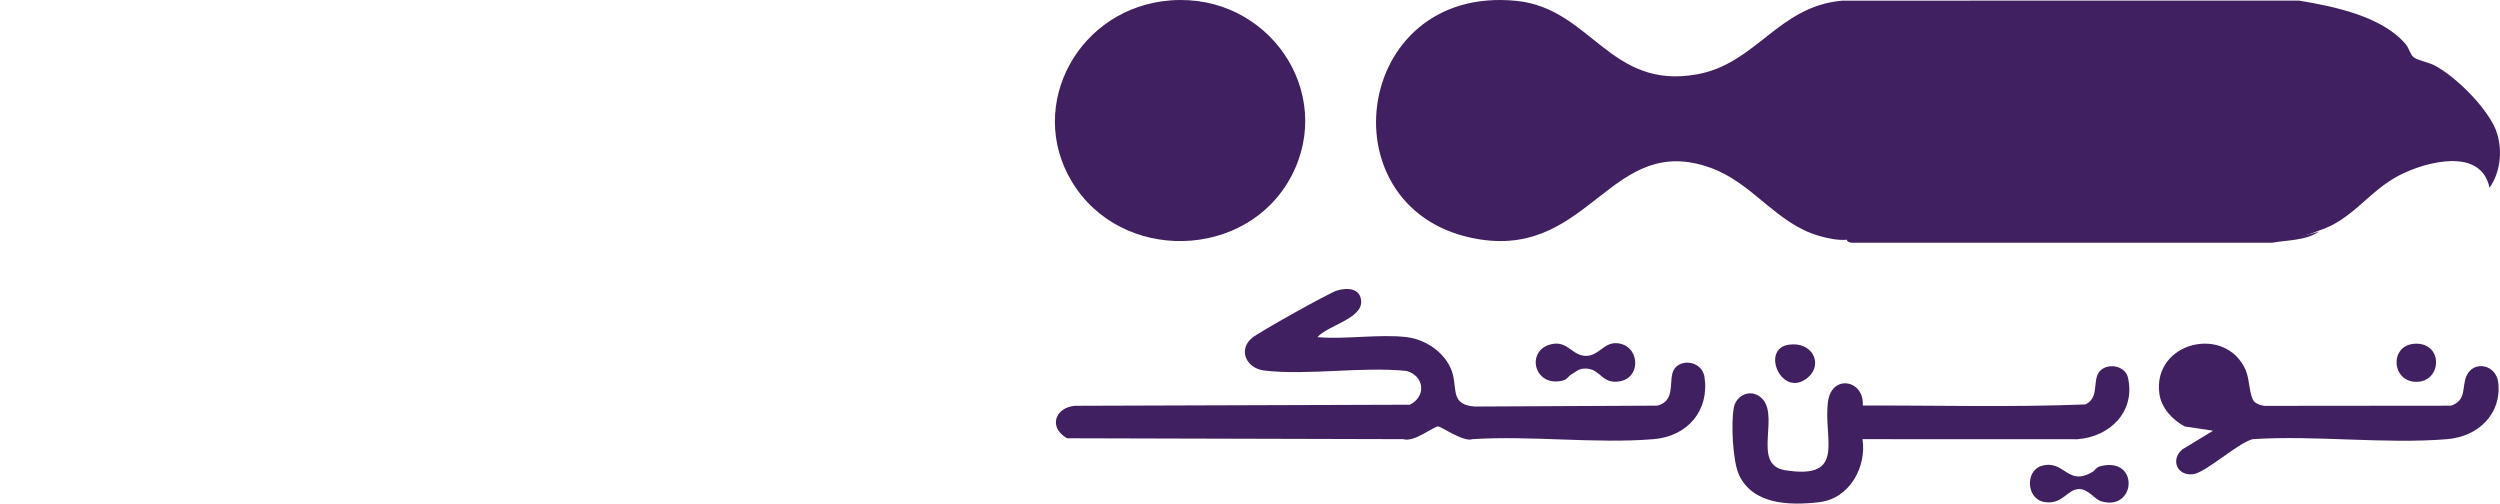 <svg width="278" height="56" viewBox="0 0 278 56" fill="none" xmlns="http://www.w3.org/2000/svg">
<path d="M205.4 26.66C204.342 26.744 203.31 26.518 202.306 26.236C197.543 24.888 194.944 20.376 190.249 18.67C179.181 14.652 176.88 28.497 164.627 26.631C147.117 23.965 150.182 -1.769 168.641 0.097C176.934 0.935 178.99 10.045 188.741 8.26C195.325 7.054 197.744 0.685 204.866 0.073L255.635 0.064C259.556 0.714 264.887 1.811 267.516 4.916C267.878 5.339 268.015 6.046 268.382 6.352C268.793 6.696 270.022 6.922 270.663 7.247C273.116 8.491 276.954 12.335 277.698 14.907C278.275 16.904 278.035 19.142 276.836 20.889C275.911 16.353 269.802 17.954 266.811 19.49C263.418 21.228 261.612 24.441 257.882 25.633C256.526 26.217 254.626 26.702 253.29 26.174C241.16 26.316 228.985 26.236 216.771 25.934C212.953 25.854 209.311 26.019 205.836 26.429L205.4 26.664V26.66Z" fill="#402060"/>
<path d="M130.177 0.042C141.02 -0.768 148.51 10.217 143.61 19.568C138.695 28.942 124.645 29.281 119.182 20.185C114.047 11.635 120.015 0.801 130.172 0.042H130.177Z" fill="#402060"/>
<path d="M156.46 37.495C158.732 37.769 161.013 39.469 161.561 41.655C162.002 43.393 161.385 45.047 164.033 45.207L184.295 45.108C186.165 44.623 185.661 42.842 185.959 41.556C186.37 39.78 189.244 39.945 189.543 41.938C190.091 45.612 187.697 48.518 183.888 48.834C177.461 49.366 170.25 48.415 163.74 48.834C162.819 49.211 160.186 47.397 159.926 47.416C159.324 47.468 157.254 49.211 156.044 48.834L118.65 48.735C116.368 47.407 117.485 44.962 120.055 45.122L156.774 45.004C158.649 44.067 158.37 41.796 156.412 41.25C151.423 40.736 145.476 41.768 140.605 41.207C138.632 40.981 137.624 38.951 139.21 37.59C139.934 36.968 147.845 32.54 148.702 32.295C149.862 31.961 151.291 32.055 151.365 33.506C151.462 35.451 147.605 36.2 146.499 37.491C149.632 37.764 153.411 37.123 156.46 37.491V37.495Z" fill="#402060"/>
<path d="M207.112 48.829C207.582 51.872 205.712 55.443 202.3 55.843C198.888 56.243 194.957 56.078 193.4 52.856C192.661 51.33 192.47 46.916 192.813 45.272C193.063 44.071 194.399 43.308 195.54 44.001C198.315 45.692 194.565 51.655 198.491 52.286C205.399 53.398 202.696 48.754 203.279 44.627C203.71 41.57 207.327 42.239 207.141 45.098C215.336 45.065 223.697 45.305 231.906 44.971C233.306 44.274 232.802 42.795 233.228 41.711C233.811 40.251 236.278 40.472 236.625 41.975C237.487 45.678 234.731 48.56 231.001 48.843L207.107 48.834L207.112 48.829Z" fill="#402060"/>
<path d="M250.662 44.646C250.912 44.929 251.573 45.155 251.979 45.132L272.549 45.113C274.321 44.514 273.734 43.049 274.267 41.82C275.05 40.016 277.576 40.525 277.806 42.536C278.203 45.984 275.623 48.547 272.133 48.834C265.226 49.404 257.496 48.382 250.501 48.834C248.836 49.258 245.229 52.607 243.829 52.739C242.032 52.913 241.361 51.048 242.683 49.969L246.095 47.897L242.947 47.421C241.542 46.676 240.324 45.334 240.118 43.756C239.379 38.023 247.451 36.064 249.708 41.123C250.183 42.192 250.109 44.015 250.662 44.642V44.646Z" fill="#402060"/>
<path d="M205.4 26.775C205.351 26.714 205.454 26.398 205.4 26.365C205.229 26.243 204.318 26.61 204.328 26.163C204.95 26.219 205.528 25.984 206.139 25.946C221.158 25.061 237.244 26.403 252.424 25.965C253.085 25.946 253.677 25.758 254.338 25.739C254.999 25.72 254.955 25.913 254.343 25.956L253.379 26.158C255.097 26.365 256.242 26.271 257.877 25.748C256.374 26.775 254.377 26.681 252.639 26.992H206.125C205.875 27.001 205.562 26.973 205.4 26.775Z" fill="#402060"/>
<path d="M174.643 41.703C174.408 41.835 174.295 42.207 173.703 42.339C170.546 43.045 169.635 38.947 172.494 38.278C174.344 37.845 174.79 39.569 176.371 39.574C177.761 39.574 178.344 38.09 179.744 38.161C182.333 38.297 182.573 41.924 180.179 42.391C178.192 42.777 178.03 41.166 176.567 41.001C175.583 40.888 175.348 41.298 174.638 41.698L174.643 41.703Z" fill="#402060"/>
<path d="M232.722 52.451C232.987 52.291 233.075 51.947 233.662 51.815C237.95 50.84 237.476 56.898 233.657 55.744C232.908 55.518 232.238 54.383 231.205 54.383C229.854 54.383 229.403 56.135 227.362 55.829C225.321 55.523 225.174 52.362 227.014 51.811C229.594 51.043 229.868 54.185 232.717 52.456L232.722 52.451Z" fill="#402060"/>
<path d="M268.694 38.217C271.715 38.217 271.524 42.461 268.694 42.461C265.865 42.461 265.674 38.217 268.694 38.217Z" fill="#402060"/>
<path d="M201.051 41.967C198.163 44.421 195.725 38.825 198.878 38.335C201.556 37.921 202.76 40.516 201.051 41.967Z" fill="#402060"/>
</svg>
